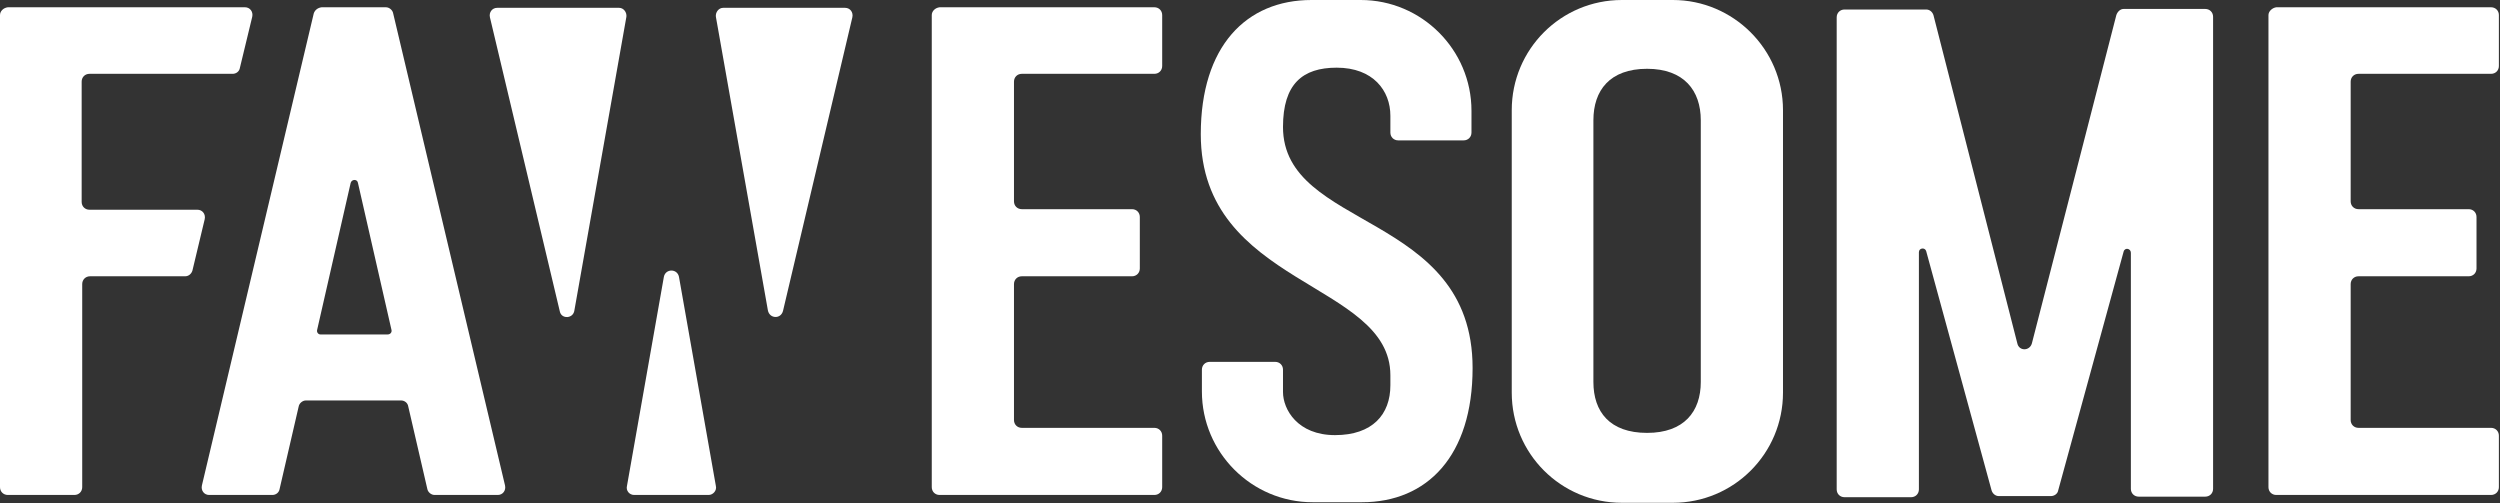 <svg width="447" height="90" viewBox="0 0 447 90" fill="none" xmlns="http://www.w3.org/2000/svg">
<rect x="0" y="0" width="447" height="90" fill="#333333" stroke="none"/>
<path d="M102.7 55.5L112 3C112.1 2.2 111.5 1.4 110.7 1.4H88.9C88 1.4 87.4 2.2 87.6 3.1L100.1 55.7C100.4 57.1 102.5 57 102.7 55.5Z" fill="white"/>
<path d="M137.3 55.5L128 3C127.9 2.2 128.5 1.4 129.3 1.4H151.1C152 1.4 152.6 2.2 152.4 3.1L140 55.6C139.6 57.1 137.6 57 137.3 55.5Z" fill="white"/>
<path d="M34.4 48.4L36.6 39.2C36.8 38.3 36.2 37.5 35.3 37.5H16C15.2 37.5 14.6 36.9 14.6 36.1V14.6C14.6 13.8 15.2 13.2 16 13.2H41.6C42.2 13.2 42.8 12.8 42.9 12.1L45.1 3C45.3 2.1 44.7 1.3 43.8 1.3H1.4C0.6 1.4 0 2 0 2.7V87.1C0 87.9 0.6 88.5 1.4 88.5H13.3C14.1 88.5 14.7 87.9 14.7 87.1V50.8C14.7 50 15.3 49.4 16.1 49.4H33.1C33.7 49.4 34.2 49 34.4 48.4Z" fill="white"/>
<path d="M166.6 2.7V87.1C166.6 87.9 167.2 88.5 168 88.5H206.4C207.2 88.5 207.8 87.9 207.8 87.1V77.9C207.8 77.1 207.2 76.5 206.4 76.5H182.7C181.9 76.5 181.3 75.9 181.3 75.1V50.8C181.3 50 181.9 49.4 182.7 49.4H202.4C203.2 49.4 203.8 48.8 203.8 48V38.8C203.8 38 203.2 37.4 202.4 37.4H182.7C181.9 37.4 181.3 36.8 181.3 36V14.6C181.3 13.8 181.9 13.2 182.7 13.2H206.4C207.2 13.2 207.8 12.6 207.8 11.8V2.7C207.8 1.9 207.2 1.3 206.4 1.3H168C167.2 1.4 166.6 2 166.6 2.7Z" fill="white"/>
<path d="M113.4 88.5H126.7C127.5 88.5 128.2 87.7 128 86.9L121.4 49.5C121.1 48 119 48 118.7 49.5L112.1 86.9C111.9 87.7 112.5 88.5 113.4 88.5Z" fill="white"/>
<path d="M56.1 2.4L36.1 86.8C35.9 87.7 36.5 88.5 37.4 88.5H48.7C49.3 88.5 49.9 88.1 50 87.4L53.4 72.7C53.5 72.1 54.1 71.6 54.7 71.6H71.7C72.3 71.6 72.9 72 73 72.7L76.4 87.4C76.5 88 77.1 88.5 77.7 88.5H89C89.9 88.5 90.5 87.7 90.3 86.8L70.3 2.4C70.2 1.8 69.6 1.3 69 1.3H57.5C56.8 1.4 56.3 1.8 56.1 2.4ZM56.7 59L62.7 32.7C62.9 32 63.9 32 64 32.7L70 59C70.1 59.4 69.8 59.8 69.3 59.8H57.3C56.9 59.8 56.6 59.4 56.7 59Z" fill="white"/>
<path d="M378.4 2.7L363.3 61.4C362.9 62.8 361 62.8 360.7 61.4L345.7 2.7C345.5 2.1 345 1.7 344.4 1.7H329.8C329 1.7 328.4 2.3 328.4 3.1V87.5C328.4 88.3 329 88.9 329.8 88.9H341.7C342.5 88.9 343.1 88.3 343.1 87.5V45.1C343.1 44.3 344.2 44.2 344.4 44.9L356.1 87.7C356.3 88.3 356.8 88.7 357.4 88.7H366.7C367.3 88.7 367.9 88.3 368 87.7L379.7 45C379.9 44.2 381 44.4 381 45.2V87.4C381 88.2 381.6 88.8 382.4 88.8H394.3C395.1 88.8 395.7 88.2 395.7 87.4V3C395.7 2.2 395.1 1.6 394.3 1.6H379.7C379.1 1.6 378.6 2.1 378.4 2.7Z" fill="white"/>
<path d="M299.1 0H290C279.1 0 270.3 8.8 270.3 19.7V70.2C270.3 81.1 279.1 89.9 290 89.9H299.1C310 89.9 318.8 81.1 318.8 70.2V19.7C318.8 8.8 309.9 0 299.1 0ZM304.1 68.3C304.1 73.6 301.1 77.4 294.5 77.4C287.8 77.4 284.9 73.6 284.9 68.3V21.5C284.9 16.2 287.8 12.3 294.5 12.3C301.1 12.3 304.1 16.2 304.1 21.5V68.3Z" fill="white"/>
<path d="M405.6 2.7V87.1C405.6 87.9 406.2 88.5 407 88.5H445.4C446.2 88.5 446.8 87.9 446.8 87.1V77.9C446.8 77.1 446.2 76.5 445.4 76.5H421.7C420.9 76.5 420.3 75.9 420.3 75.1V50.8C420.3 50 420.9 49.4 421.7 49.4H441.4C442.2 49.4 442.8 48.8 442.8 48V38.8C442.8 38 442.2 37.4 441.4 37.4H421.7C420.9 37.4 420.3 36.8 420.3 36V14.6C420.3 13.8 420.9 13.2 421.7 13.2H445.4C446.2 13.2 446.8 12.6 446.8 11.8V2.7C446.8 1.9 446.2 1.3 445.4 1.3H407C406.3 1.4 405.6 2 405.6 2.7Z" fill="white"/>
<path d="M248.6 67.1C248.6 50.3 214.7 51.2 214.7 24C214.7 8.3 222.8 0 234.5 0H243.3C254.2 0 263.1 8.9 263.1 19.8V23.7C263.1 24.5 262.5 25.1 261.7 25.1H250C249.2 25.1 248.6 24.5 248.6 23.7V20.7C248.6 16.2 245.5 12.1 239 12.1C232.9 12.1 229.4 15 229.4 22.7C229.4 41.2 263.3 37.8 263.3 65.8C263.3 81.5 255.2 89.8 243.5 89.8H234.7C223.8 89.8 214.9 80.9 214.9 70V66.1C214.9 65.3 215.5 64.7 216.3 64.7H228C228.8 64.7 229.4 65.3 229.4 66.1V70.1C229.4 73.2 232 77.8 238.7 77.8C245.4 77.8 248.6 74.1 248.6 68.9V67.1Z" fill="white"/>
</svg>
